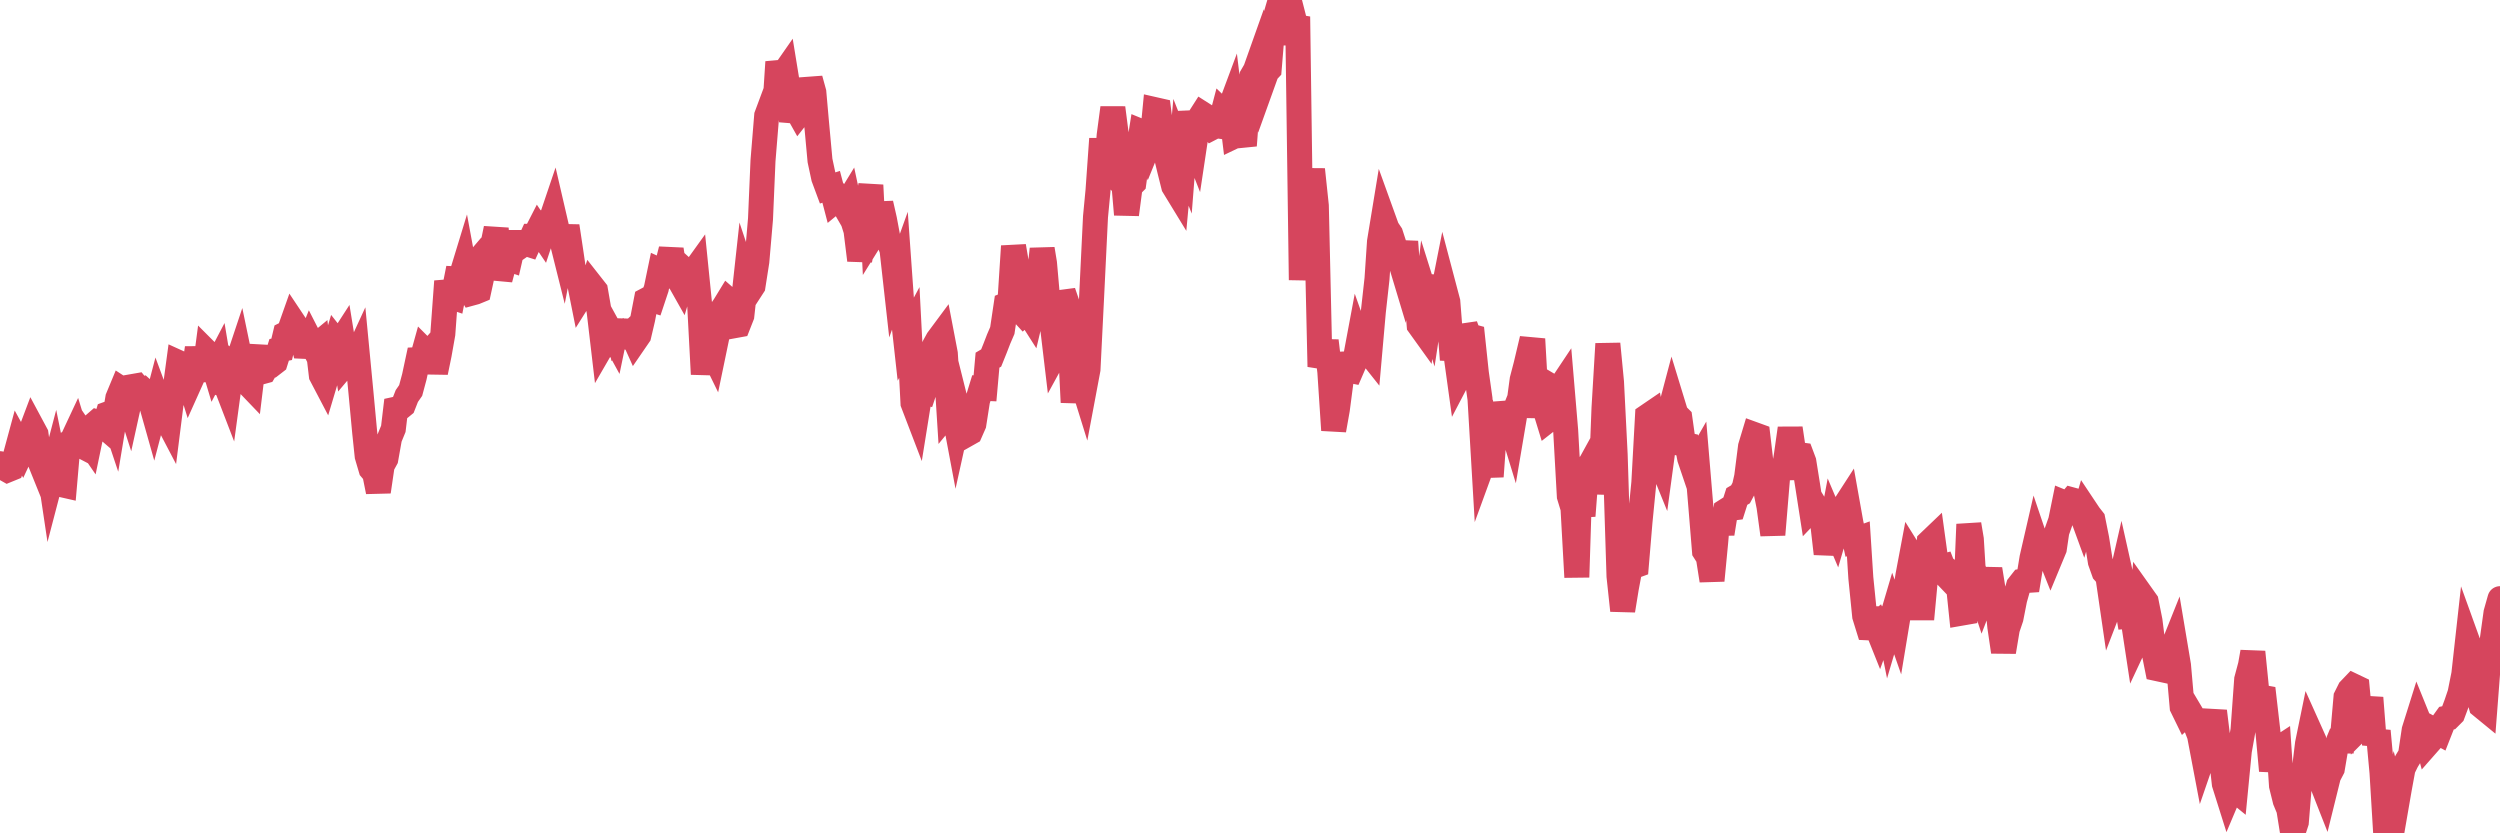 <?xml version="1.0"?><svg width="150px" height="50px" xmlns="http://www.w3.org/2000/svg" xmlns:xlink="http://www.w3.org/1999/xlink"> <polyline fill="none" stroke="#d6455d" stroke-width="1.5px" stroke-linecap="round" stroke-miterlimit="5" points="0.00,27.82 0.22,28.07 0.45,28.20 0.67,28.11 0.89,27.47 1.12,26.62 1.34,27.02 1.56,26.55 1.71,26.25 1.94,25.64 2.16,26.05 2.38,27.66 2.61,28.23 2.83,27.32 3.05,28.79 3.28,27.91 3.42,28.60 3.65,29.07 3.87,29.12 4.09,26.58 4.32,26.43 4.54,25.96 4.76,26.68 4.99,26.80 5.14,26.27 5.36,26.59 5.58,25.53 5.81,25.33 6.03,25.40 6.25,25.59 6.48,24.83 6.70,24.75 6.85,25.20 7.07,23.88 7.29,23.35 7.52,23.50 7.74,24.19 7.96,23.19 8.19,23.15 8.41,23.42 8.56,23.37 8.78,23.57 9.01,24.00 9.23,24.78 9.45,23.94 9.68,24.56 9.90,24.96 10.12,25.38 10.27,24.19 10.50,23.39 10.72,21.76 10.94,21.86 11.17,22.26 11.39,22.97 11.61,22.48 11.84,20.88 11.98,21.76 12.21,22.81 12.43,21.14 12.65,21.36 12.88,22.13 13.10,21.71 13.32,23.03 13.55,23.10 13.70,23.49 13.92,21.87 14.14,22.05 14.37,21.36 14.59,22.42 14.81,22.95 15.04,23.19 15.26,21.38 15.41,20.80 15.63,22.33 15.85,22.27 16.08,21.88 16.30,21.89 16.52,21.72 16.75,20.99 16.90,20.96 17.12,20.04 17.34,19.93 17.57,19.28 17.79,19.61 18.01,19.86 18.24,20.78 18.46,20.79 18.61,20.42 18.83,20.85 19.06,20.66 19.28,22.52 19.50,22.94 19.73,22.17 19.95,21.22 20.17,20.49 20.32,20.68 20.54,20.34 20.77,21.76 20.99,21.50 21.21,21.78 21.44,21.28 21.66,23.58 21.88,25.93 22.03,27.36 22.26,28.14 22.48,28.40 22.70,29.50 22.93,27.93 23.15,27.53 23.37,26.29 23.60,25.73 23.74,24.55 23.97,24.50 24.19,24.32 24.41,23.76 24.64,23.43 24.86,22.61 25.08,21.58 25.31,21.57 25.46,21.03 25.68,21.25 25.90,21.00 26.13,22.34 26.35,21.27 26.57,20.03 26.80,16.88 27.02,17.79 27.17,17.84 27.39,16.73 27.62,16.74 27.84,16.02 28.06,17.21 28.29,17.59 28.51,17.53 28.73,17.44 28.88,16.75 29.10,15.15 29.33,14.88 29.55,14.78 29.77,13.71 30.00,16.75 30.22,15.92 30.44,15.51 30.59,15.56 30.82,14.55 31.04,14.55 31.26,14.75 31.49,14.59 31.71,14.66 31.93,14.18 32.08,14.18 32.30,13.75 32.53,14.09 32.75,13.43 32.97,13.47 33.20,12.79 33.42,13.74 33.64,14.16 33.79,14.76 34.02,13.57 34.24,15.03 34.46,16.53 34.69,16.58 34.91,17.68 35.13,17.33 35.36,17.60 35.51,17.15 35.73,17.43 35.95,18.70 36.18,20.66 36.40,20.28 36.62,19.87 36.85,20.29 37.07,19.23 37.22,20.21 37.44,20.02 37.66,20.17 37.89,19.95 38.11,20.44 38.33,20.12 38.56,19.14 38.78,18.00 38.93,17.92 39.15,17.99 39.38,17.30 39.60,16.24 39.82,16.34 40.05,15.84 40.27,14.97 40.49,16.38 40.64,16.61 40.86,17.00 41.09,16.22 41.31,16.42 41.53,16.43 41.76,16.11 41.98,18.29 42.20,22.45 42.35,21.05 42.58,20.79 42.80,21.24 43.02,20.18 43.25,18.67 43.47,18.35 43.69,17.99 43.92,18.19 44.07,19.54 44.29,19.50 44.51,18.94 44.74,16.84 44.96,17.50 45.18,17.16 45.41,15.69 45.63,13.14 45.78,9.64 46.00,6.94 46.22,6.35 46.45,7.11 46.67,3.72 46.89,4.60 47.12,4.27 47.34,5.62 47.49,7.27 47.71,6.42 47.94,6.83 48.16,6.55 48.38,6.64 48.61,4.74 48.83,5.54 48.98,7.24 49.20,9.63 49.42,10.66 49.65,11.28 49.87,11.21 50.09,12.05 50.32,11.86 50.54,12.15 50.69,12.41 50.91,12.05 51.14,13.13 51.36,13.83 51.58,15.61 51.81,14.42 52.03,12.42 52.25,11.11 52.40,14.07 52.63,13.70 52.85,12.21 53.07,13.18 53.30,14.41 53.52,14.98 53.74,16.95 53.97,16.31 54.11,18.28 54.34,20.36 54.56,19.95 54.78,24.19 55.01,24.79 55.23,23.42 55.45,23.49 55.68,22.80 55.83,21.27 56.05,20.78 56.27,20.38 56.50,20.07 56.72,21.22 56.94,24.69 57.17,24.41 57.39,25.58 57.54,24.90 57.76,25.78 57.98,26.08 58.21,25.95 58.43,25.45 58.65,24.04 58.88,23.29 59.10,23.30 59.25,21.61 59.47,21.48 59.70,20.91 59.92,20.34 60.14,19.83 60.37,18.28 60.59,18.19 60.81,14.77 60.96,15.65 61.19,18.60 61.41,18.84 61.63,18.64 61.86,19.00 62.08,18.07 62.30,17.11 62.53,14.94 62.67,15.79 62.90,18.40 63.12,19.34 63.34,21.19 63.57,20.77 63.79,17.52 64.01,18.16 64.16,19.46 64.39,24.14 64.61,22.12 64.83,22.59 65.06,23.33 65.28,22.16 65.50,17.74 65.73,13.01 65.88,11.44 66.10,8.33 66.32,10.94 66.55,8.12 66.77,6.47 66.99,8.18 67.21,10.89 67.44,11.13 67.59,12.87 67.81,11.19 68.03,10.97 68.26,9.29 68.48,7.90 68.70,7.99 68.93,8.67 69.15,8.13 69.30,6.58 69.52,6.63 69.75,8.45 69.97,9.34 70.19,10.25 70.42,11.17 70.64,11.53 70.86,9.14 71.01,9.52 71.23,6.72 71.46,8.09 71.68,8.65 71.90,7.19 72.13,6.83 72.35,6.97 72.57,7.48 72.72,7.66 72.95,7.54 73.17,7.57 73.39,6.73 73.62,6.95 73.84,6.36 74.06,8.17 74.29,8.06 74.44,7.95 74.66,8.73 74.88,5.84 75.11,4.58 75.33,4.20 75.55,3.58 75.77,4.96 76.00,4.32 76.15,4.16 76.37,1.50 76.59,0.79 76.82,0.00 77.04,2.64 77.26,1.16 77.49,0.56 77.71,1.42 77.86,1.00 78.08,16.80 78.31,12.25 78.53,11.98 78.75,10.17 78.98,12.34 79.20,22.00 79.42,21.36 79.57,20.45 79.79,22.30 80.02,25.81 80.24,24.57 80.46,22.89 80.69,21.22 80.91,22.21 81.06,22.24 81.28,21.73 81.51,20.50 81.73,21.12 81.95,20.91 82.18,21.20 82.40,18.71 82.62,16.73 82.77,14.50 83.00,13.10 83.22,13.71 83.44,14.04 83.67,14.75 83.89,15.26 84.11,15.99 84.34,14.50 84.48,16.43 84.71,16.78 84.93,16.85 85.15,19.51 85.38,19.83 85.60,17.98 85.82,18.68 86.05,17.17 86.20,16.62 86.42,18.35 86.64,17.24 86.87,18.11 87.09,20.92 87.31,20.93 87.54,22.59 87.76,22.17 87.91,19.53 88.13,20.14 88.35,20.20 88.58,22.37 88.80,23.93 89.02,27.67 89.25,27.04 89.47,28.59 89.62,26.50 89.84,26.34 90.07,26.13 90.29,24.18 90.51,25.00 90.74,25.75 90.96,24.45 91.18,23.90 91.33,22.78 91.56,21.90 91.78,20.97 92.00,20.99 92.23,25.04 92.45,22.77 92.67,24.44 92.90,25.19 93.04,25.08 93.27,23.30 93.49,23.43 93.71,23.10 93.94,25.83 94.16,29.77 94.38,30.49 94.61,34.63 94.76,29.86 94.98,30.95 95.20,28.07 95.43,27.82 95.65,27.42 95.87,29.58 96.10,28.12 96.24,24.49 96.47,20.63 96.69,22.92 96.91,27.28 97.14,34.57 97.36,36.63 97.58,35.28 97.81,34.05 97.96,34.00 98.18,33.92 98.40,31.30 98.63,28.97 98.85,24.97 99.07,24.82 99.30,26.06 99.52,27.40 99.67,27.77 99.89,26.15 100.12,24.96 100.34,24.13 100.56,24.85 100.79,25.08 101.01,26.65 101.23,26.70 101.38,27.50 101.60,28.15 101.83,27.75 102.05,30.38 102.27,33.07 102.50,33.43 102.72,34.83 102.94,32.54 103.09,30.80 103.32,32.02 103.54,30.65 103.76,30.51 103.99,30.48 104.21,29.79 104.43,29.66 104.66,29.23 104.80,28.61 105.03,26.80 105.25,26.07 105.47,26.15 105.70,28.12 105.92,29.29 106.14,30.39 106.37,32.08 106.52,30.27 106.74,27.62 106.96,28.69 107.19,27.26 107.41,25.70 107.63,27.17 107.86,27.27 108.08,27.30 108.23,27.70 108.45,29.08 108.68,30.56 108.90,30.33 109.12,30.69 109.35,31.30 109.57,33.22 109.79,32.09 109.94,31.29 110.16,31.81 110.39,31.02 110.61,30.46 110.83,30.12 111.06,31.41 111.28,32.41 111.50,32.33 111.65,34.67 111.88,36.96 112.10,37.67 112.32,37.68 112.55,37.49 112.77,38.04 112.99,37.43 113.14,36.50 113.36,37.59 113.59,36.81 113.81,37.44 114.03,36.11 114.26,35.86 114.48,34.51 114.70,33.34 114.85,33.58 115.08,34.78 115.30,37.15 115.52,34.79 115.75,32.53 115.97,32.32 116.19,33.92 116.42,34.03 116.57,33.99 116.79,34.56 117.01,34.79 117.24,34.50 117.46,34.67 117.68,36.79 117.91,36.75 118.13,31.46 118.28,32.36 118.50,35.94 118.72,35.09 118.95,35.79 119.17,35.22 119.39,34.15 119.62,35.58 119.84,36.11 119.99,37.61 120.21,39.11 120.44,37.73 120.66,37.08 120.88,35.96 121.11,35.15 121.33,34.87 121.55,34.83 121.70,34.82 121.92,33.48 122.15,32.48 122.37,33.13 122.59,32.89 122.82,32.90 123.04,33.45 123.26,32.92 123.41,31.90 123.64,31.25 123.86,30.17 124.08,30.26 124.31,29.99 124.53,30.05 124.75,30.44 124.98,31.07 125.13,30.56 125.35,30.89 125.57,31.17 125.80,32.32 126.02,33.70 126.24,34.32 126.47,34.58 126.69,36.09 126.84,35.70 127.06,35.61 127.28,34.65 127.51,35.68 127.73,36.97 127.95,36.95 128.18,38.46 128.33,38.14 128.55,35.79 128.77,36.10 129.00,37.25 129.22,39.02 129.44,40.12 129.67,40.17 129.89,39.34 130.04,39.48 130.26,39.10 130.48,38.55 130.71,39.92 130.93,42.42 131.15,42.87 131.38,42.66 131.60,43.03 131.75,43.55 131.97,44.12 132.20,45.33 132.42,44.69 132.64,43.64 132.87,42.67 133.09,44.48 133.31,45.70 133.46,47.03 133.69,47.76 133.91,47.24 134.13,47.42 134.36,45.05 134.58,43.82 134.80,40.77 135.03,39.91 135.17,39.12 135.40,41.41 135.62,41.82 135.84,41.86 136.07,43.86 136.29,46.24 136.51,45.04 136.74,44.89 136.89,47.14 137.11,48.03 137.33,48.56 137.56,50.00 137.78,49.33 138.00,46.62 138.23,46.45 138.45,44.62 138.60,43.89 138.82,44.38 139.04,46.75 139.27,46.89 139.49,47.45 139.71,46.56 139.94,46.12 140.16,44.82 140.31,44.46 140.53,44.46 140.76,41.83 140.98,41.39 141.20,41.16 141.43,41.27 141.65,43.62 141.87,43.40 142.02,43.01 142.25,41.87 142.47,44.67 142.69,43.86 142.92,46.35 143.14,49.99 143.36,48.94 143.59,48.08 143.73,48.65 143.96,47.32 144.18,46.12 144.40,45.67 144.63,45.29 144.85,43.81 145.07,43.11 145.22,43.48 145.45,43.79 145.67,44.62 145.89,44.37 146.12,43.85 146.34,43.97 146.56,43.41 146.79,43.09 146.94,43.06 147.16,42.84 147.38,42.25 147.60,41.60 147.83,40.45 148.05,38.47 148.27,39.08 148.50,40.28 148.65,41.57 148.87,42.35 149.09,42.53 149.32,39.55 149.54,38.36 149.76,36.77 150.00,35.92 "/></svg>